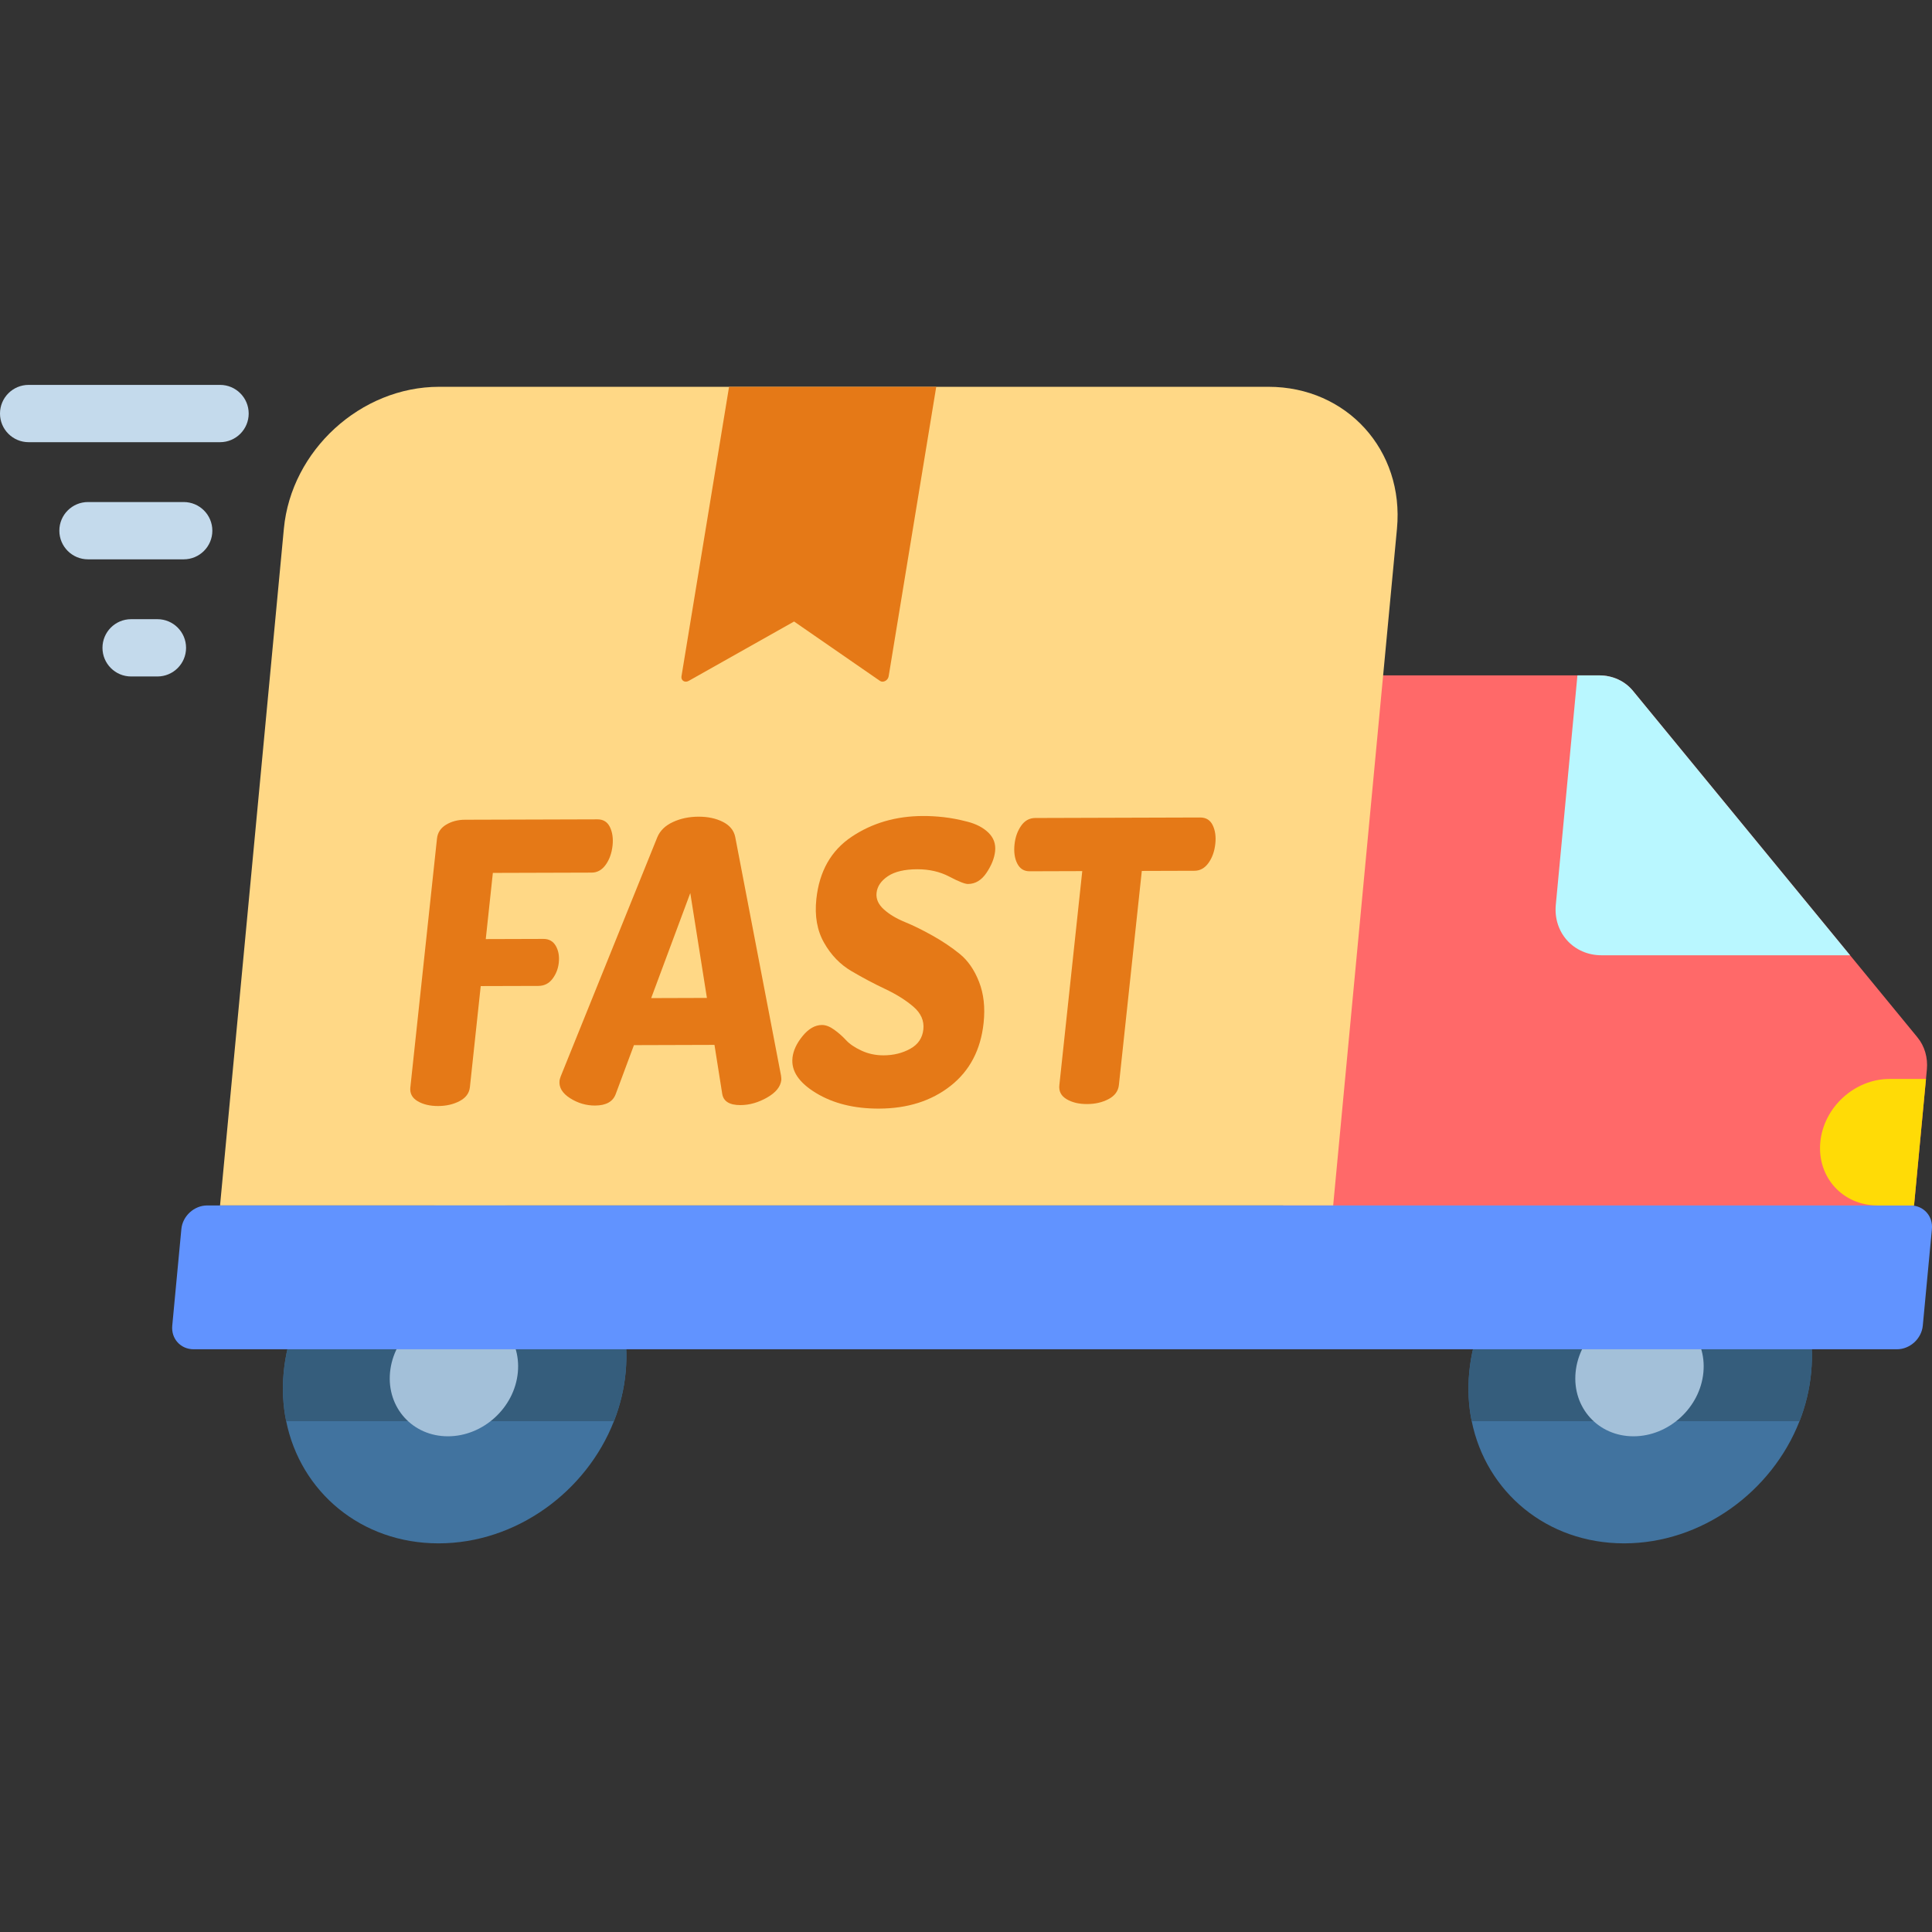 <svg height="512pt" viewBox="0 -102 512 512" width="512pt" xmlns="http://www.w3.org/2000/svg"><rect x="0" y="-102" width="512" height="512" fill="#333333" stroke="none"/><path d="m479.977 261.699c-.422 4.492-1.488 8.836-3.086 12.926-7.328 18.727-25.957 32.379-46.488 32.379-20.539 0-36.586-13.652-40.383-32.379-.84-4.102-1.082-8.434-.656-12.926.879-9.324 4.516-17.977 10.012-25.184 9.273-12.137 23.871-20.125 39.574-20.125 15.699 0 28.781 7.988 35.754 20.125 4.152 7.195 6.156 15.859 5.273 25.184zm0 0" fill="#41739f"/><path d="m165.797 261.699c-.426 4.492-1.488 8.836-3.098 12.926-7.32 18.727-25.945 32.379-46.477 32.379-20.543 0-36.586-13.652-40.383-32.379-.84-4.102-1.082-8.434-.66-12.926.871-9.324 4.508-17.977 10.012-25.184 9.273-12.137 23.863-20.125 39.566-20.125 15.699 0 28.789 7.988 35.766 20.125 4.148 7.195 6.152 15.859 5.273 25.184zm0 0" fill="#41739f"/><path d="m165.797 261.699c-.426 4.492-1.488 8.836-3.098 12.926h-86.859c-.84-4.102-1.082-8.434-.66-12.926.871-9.324 4.508-17.977 10.012-25.184h75.332c4.148 7.195 6.152 15.859 5.273 25.184zm0 0" fill="#355d7c"/><path d="m137.234 261.699c-.883 9.352-9.18 16.934-18.531 16.934-9.355 0-16.223-7.582-15.34-16.934.883-9.352 9.18-16.934 18.531-16.934 9.355 0 16.223 7.582 15.34 16.934zm0 0" fill="#a3c0d9"/><path d="m479.977 261.699c-.422 4.492-1.488 8.836-3.086 12.926h-86.871c-.84-4.102-1.082-8.434-.656-12.926.879-9.324 4.516-17.977 10.012-25.184h75.328c4.152 7.195 6.156 15.859 5.273 25.184zm0 0" fill="#355d7c"/><path d="m510.641 181.43-3.398 36.027-168.035 9.023 14.098-149.496h70.492c3.559 0 6.809 1.484 8.957 4.105l57.531 70.066 17.836 21.727c1.922 2.328 2.816 5.375 2.52 8.547zm0 0" fill="#ff6969"/><path d="m451.418 261.699c-.883 9.352-9.18 16.934-18.531 16.934-9.355 0-16.223-7.582-15.34-16.934.883-9.352 9.18-16.934 18.531-16.934 9.355 0 16.219 7.582 15.34 16.934zm0 0" fill="#a3c0d9"/><path d="m353.305 217.457h-294.992l16.914-179.352c1.957-20.762 20.379-37.598 41.145-37.598h219.785c20.766 0 36.012 16.836 34.055 37.598zm0 0" fill="#ffd886"/><path d="m490.285 151.156h-65.871c-7.383 0-12.809-5.98-12.109-13.375l5.73-60.801h5.766c3.559 0 6.805 1.488 8.953 4.109zm0 0" fill="#b9f7ff"/><path d="m502.711 255.57h-451.398c-3.453 0-5.992-2.801-5.664-6.254l2.414-25.602c.324-3.457 3.391-6.258 6.844-6.258h451.398c3.457 0 5.992 2.801 5.668 6.258l-2.414 25.602c-.328 3.453-3.391 6.254-6.848 6.254zm0 0" fill="#6193ff"/><path d="m507.242 217.457h-9.656c-9.262 0-16.059-7.504-15.184-16.762.871-9.258 9.086-16.762 18.344-16.762h9.656zm0 0" fill="#ffdb06"/><path d="m58.312 15.184h-50.719c-4.195 0-7.594-3.398-7.594-7.59 0-4.195 3.398-7.594 7.594-7.594h50.719c4.195 0 7.594 3.398 7.594 7.594 0 4.191-3.398 7.59-7.594 7.59zm0 0" fill="#c4daec"/><path d="m48.68 46.23h-25.359c-4.191 0-7.594-3.398-7.594-7.594 0-4.191 3.402-7.59 7.594-7.59h25.359c4.195 0 7.594 3.398 7.594 7.59 0 4.195-3.398 7.594-7.594 7.594zm0 0" fill="#c4daec"/><path d="m41.715 77.273h-6.969c-4.191 0-7.59-3.398-7.59-7.59 0-4.195 3.398-7.594 7.59-7.594h6.969c4.195 0 7.594 3.398 7.594 7.594 0 4.191-3.398 7.59-7.594 7.59zm0 0" fill="#c4daec"/><g fill="#e57917"><path d="m233.195 78.441-22.758-15.734-27.926 15.734c-1.023.574-2.094-.105-1.91-1.215l12.609-76.715h54.902l-12.609 76.715c-.18 1.109-1.477 1.789-2.309 1.215zm0 0"/><path d="m108.75 186.148 7.055-65.906c.172-1.59.977-2.82 2.418-3.691 1.441-.867 3.105-1.309 4.996-1.312l35.105-.105c1.551-.004 2.656.684 3.32 2.062.66 1.383.891 3.008.691 4.875-.219 2.008-.82 3.707-1.809 5.09-.996 1.391-2.23 2.082-3.715 2.09l-26.199.078-1.879 17.539 15.277-.047c1.48-.004 2.578.617 3.289 1.859.707 1.242.973 2.73.785 4.461-.172 1.59-.727 3.008-1.668 4.258-.941 1.246-2.191 1.871-3.742 1.879l-15.277.043-2.867 26.781c-.168 1.594-1.078 2.824-2.719 3.691-1.648.871-3.547 1.309-5.703 1.316-2.16.004-3.969-.422-5.426-1.281-1.461-.859-2.105-2.086-1.934-3.68zm0 0"/><path d="m148.281 184.371c.023-.211.129-.59.324-1.145l25.598-63.371c.723-1.727 2.098-3.066 4.121-4.004 2.023-.941 4.281-1.414 6.773-1.422 2.496-.008 4.656.453 6.477 1.379 1.824.93 2.91 2.258 3.266 3.984l12.141 63.258c.074.555.102.93.078 1.141-.191 1.801-1.457 3.359-3.789 4.68-2.332 1.324-4.676 1.988-7.039 1.992-2.898.012-4.512-.984-4.836-2.992l-2.051-12.965-21.344.066-4.832 12.984c-.754 2.012-2.578 3.016-5.48 3.027-2.359.004-4.566-.645-6.617-1.953-2.051-1.309-2.98-2.859-2.789-4.66zm24.289-21.863 14.77-.047-4.406-27.793zm0 0"/><path d="m210.008 178.371c.207-1.934 1.105-3.875 2.695-5.816 1.594-1.941 3.297-2.914 5.117-2.922 1.012-.004 2.098.414 3.254 1.25 1.16.836 2.207 1.762 3.145 2.777.934 1.02 2.301 1.941 4.102 2.777 1.797.832 3.742 1.246 5.832 1.238 2.633-.008 4.984-.582 7.066-1.734 2.078-1.145 3.238-2.859 3.48-5.145.246-2.281-.637-4.285-2.641-6.012-2.008-1.719-4.504-3.285-7.488-4.695-2.984-1.41-5.969-2.992-8.949-4.746-2.98-1.754-5.395-4.254-7.234-7.5-1.848-3.246-2.527-7.117-2.043-11.617.785-7.336 3.902-12.824 9.348-16.473 5.449-3.648 11.746-5.484 18.895-5.504 1.754-.008 3.582.094 5.48.305 1.898.207 4.012.609 6.34 1.211 2.328.598 4.184 1.574 5.555 2.922 1.375 1.352 1.953 2.988 1.75 4.91-.195 1.832-.957 3.73-2.277 5.703-1.324 1.973-2.965 2.961-4.922 2.965-.809.004-2.457-.648-4.945-1.957-2.492-1.305-5.324-1.953-8.492-1.945-3.371.012-5.965.625-7.781 1.84-1.816 1.219-2.816 2.691-3 4.418-.172 1.594.465 3.047 1.91 4.355 1.441 1.309 3.297 2.426 5.559 3.355 2.258.926 4.711 2.129 7.348 3.609 2.641 1.477 5.047 3.094 7.219 4.852 2.172 1.758 3.879 4.227 5.121 7.402 1.246 3.18 1.648 6.812 1.211 10.895-.762 7.133-3.684 12.695-8.762 16.684-5.082 3.992-11.398 5.996-18.953 6.02-6.543.02-12.09-1.348-16.648-4.102-4.566-2.754-6.66-5.859-6.289-9.32zm0 0"/><path d="m268.863 121.75c.199-1.879.781-3.512 1.738-4.895.953-1.379 2.207-2.074 3.762-2.078l43.703-.133c1.551-.004 2.656.684 3.32 2.059.66 1.375.891 3.004.688 4.887-.215 2.016-.816 3.715-1.809 5.098-.992 1.379-2.227 2.07-3.711 2.074l-13.961.043-6.074 56.742c-.172 1.602-1.082 2.84-2.723 3.715-1.648.879-3.547 1.316-5.703 1.324-2.16.008-3.969-.422-5.426-1.289-1.461-.867-2.102-2.102-1.93-3.703l6.074-56.742-13.961.043c-1.484.004-2.574-.68-3.27-2.055-.695-1.375-.934-3.07-.719-5.09zm0 0"/></g></svg>